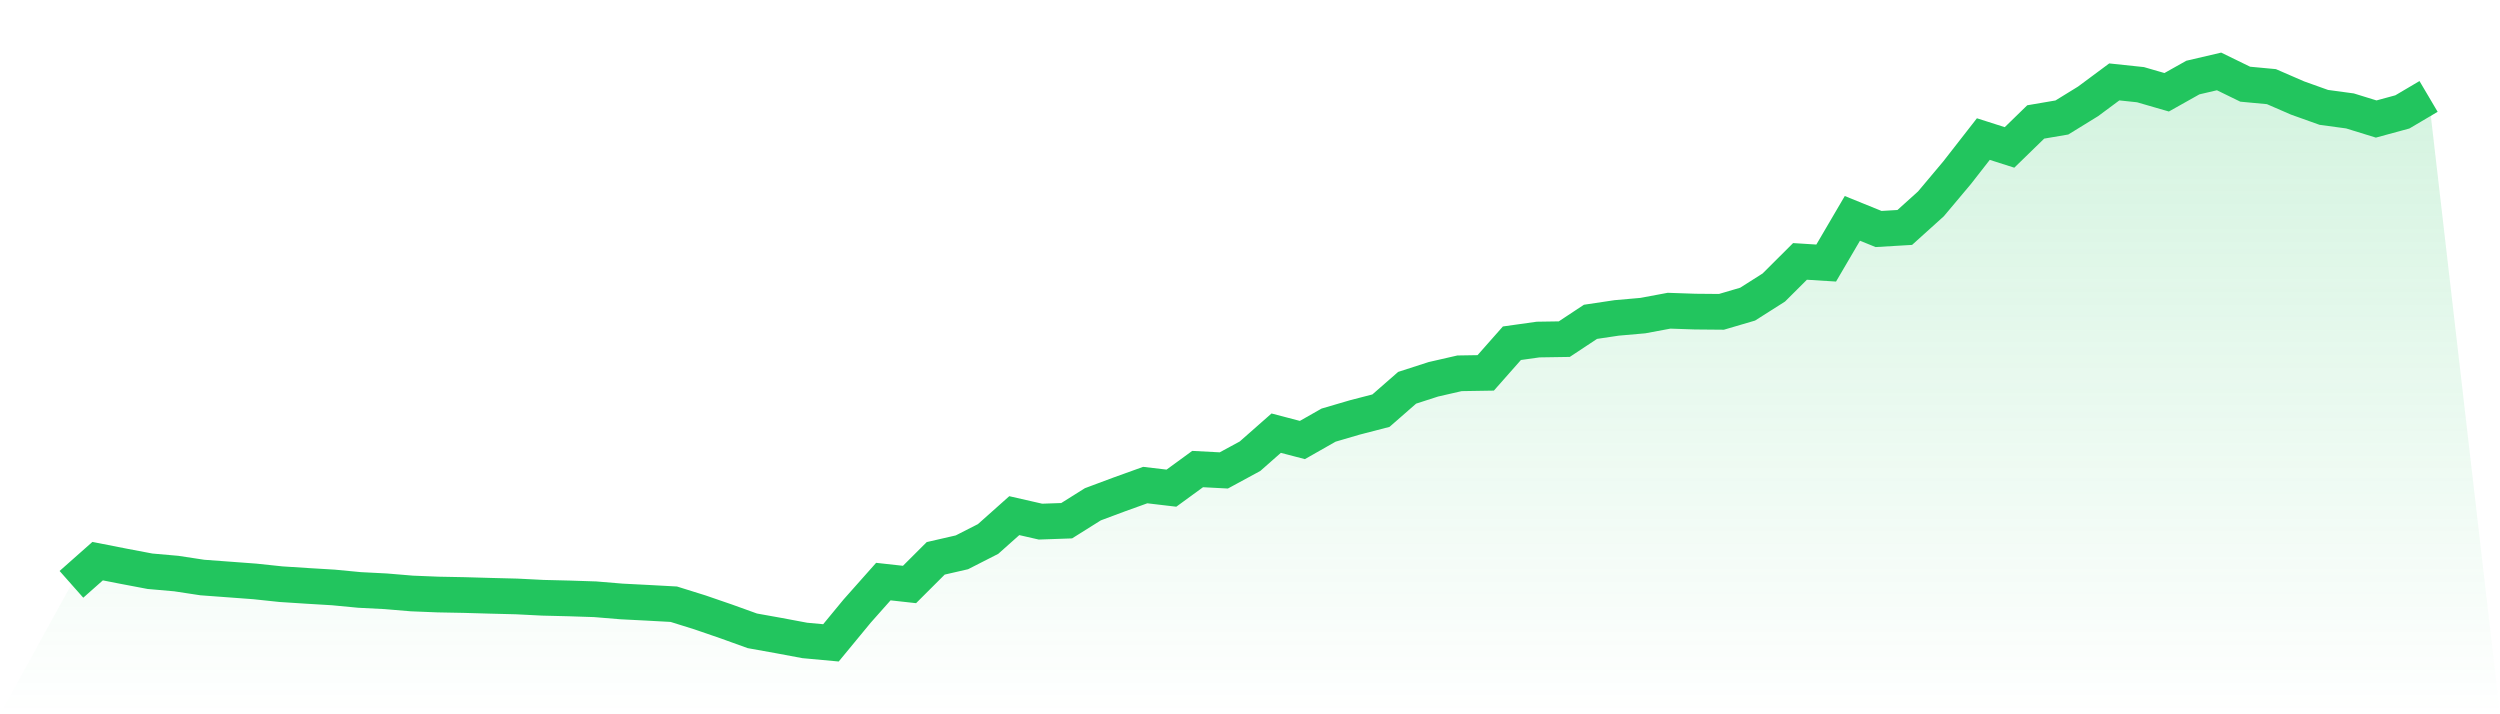 <svg viewBox="0 0 140 40" xmlns="http://www.w3.org/2000/svg">
<defs>
<linearGradient id="gradient" x1="0" x2="0" y1="0" y2="1">
<stop offset="0%" stop-color="#22c55e" stop-opacity="0.2"/>
<stop offset="100%" stop-color="#22c55e" stop-opacity="0"/>
</linearGradient>
</defs>
<path d="M4,32.723 L4,32.723 L5.467,31.424 L6.933,31.712 L8.4,31.99 L9.867,32.119 L11.333,32.342 L12.8,32.45 L14.267,32.559 L15.733,32.714 L17.2,32.809 L18.667,32.897 L20.133,33.037 L21.6,33.112 L23.067,33.235 L24.533,33.294 L26,33.322 L27.467,33.364 L28.933,33.401 L30.4,33.475 L31.867,33.511 L33.333,33.559 L34.8,33.681 L36.267,33.756 L37.733,33.836 L39.2,34.294 L40.667,34.799 L42.133,35.327 L43.6,35.59 L45.067,35.865 L46.533,36 L48,34.221 L49.467,32.569 L50.933,32.731 L52.4,31.267 L53.867,30.93 L55.333,30.183 L56.8,28.876 L58.267,29.211 L59.733,29.16 L61.2,28.24 L62.667,27.692 L64.133,27.164 L65.6,27.337 L67.067,26.267 L68.533,26.344 L70,25.549 L71.467,24.257 L72.933,24.641 L74.4,23.807 L75.867,23.377 L77.333,22.997 L78.8,21.715 L80.267,21.241 L81.733,20.905 L83.2,20.881 L84.667,19.221 L86.133,19.015 L87.6,18.992 L89.067,18.022 L90.533,17.803 L92,17.674 L93.467,17.4 L94.933,17.45 L96.4,17.463 L97.867,17.032 L99.333,16.101 L100.8,14.639 L102.267,14.731 L103.733,12.229 L105.2,12.824 L106.667,12.737 L108.133,11.415 L109.6,9.669 L111.067,7.788 L112.533,8.256 L114,6.829 L115.467,6.579 L116.933,5.676 L118.4,4.587 L119.867,4.742 L121.333,5.167 L122.8,4.343 L124.267,4 L125.733,4.715 L127.2,4.852 L128.667,5.489 L130.133,6.013 L131.6,6.212 L133.067,6.665 L134.533,6.266 L136,5.4 L140,40 L0,40 z" fill="url(#gradient)"/>
<path d="M4,32.723 L4,32.723 L5.467,31.424 L6.933,31.712 L8.4,31.99 L9.867,32.119 L11.333,32.342 L12.8,32.45 L14.267,32.559 L15.733,32.714 L17.2,32.809 L18.667,32.897 L20.133,33.037 L21.6,33.112 L23.067,33.235 L24.533,33.294 L26,33.322 L27.467,33.364 L28.933,33.401 L30.4,33.475 L31.867,33.511 L33.333,33.559 L34.8,33.681 L36.267,33.756 L37.733,33.836 L39.2,34.294 L40.667,34.799 L42.133,35.327 L43.6,35.59 L45.067,35.865 L46.533,36 L48,34.221 L49.467,32.569 L50.933,32.731 L52.4,31.267 L53.867,30.93 L55.333,30.183 L56.8,28.876 L58.267,29.211 L59.733,29.16 L61.2,28.24 L62.667,27.692 L64.133,27.164 L65.6,27.337 L67.067,26.267 L68.533,26.344 L70,25.549 L71.467,24.257 L72.933,24.641 L74.4,23.807 L75.867,23.377 L77.333,22.997 L78.8,21.715 L80.267,21.241 L81.733,20.905 L83.2,20.881 L84.667,19.221 L86.133,19.015 L87.6,18.992 L89.067,18.022 L90.533,17.803 L92,17.674 L93.467,17.4 L94.933,17.45 L96.4,17.463 L97.867,17.032 L99.333,16.101 L100.8,14.639 L102.267,14.731 L103.733,12.229 L105.2,12.824 L106.667,12.737 L108.133,11.415 L109.6,9.669 L111.067,7.788 L112.533,8.256 L114,6.829 L115.467,6.579 L116.933,5.676 L118.4,4.587 L119.867,4.742 L121.333,5.167 L122.8,4.343 L124.267,4 L125.733,4.715 L127.2,4.852 L128.667,5.489 L130.133,6.013 L131.6,6.212 L133.067,6.665 L134.533,6.266 L136,5.4" fill="none" stroke="#22c55e" stroke-width="2"/>
</svg>